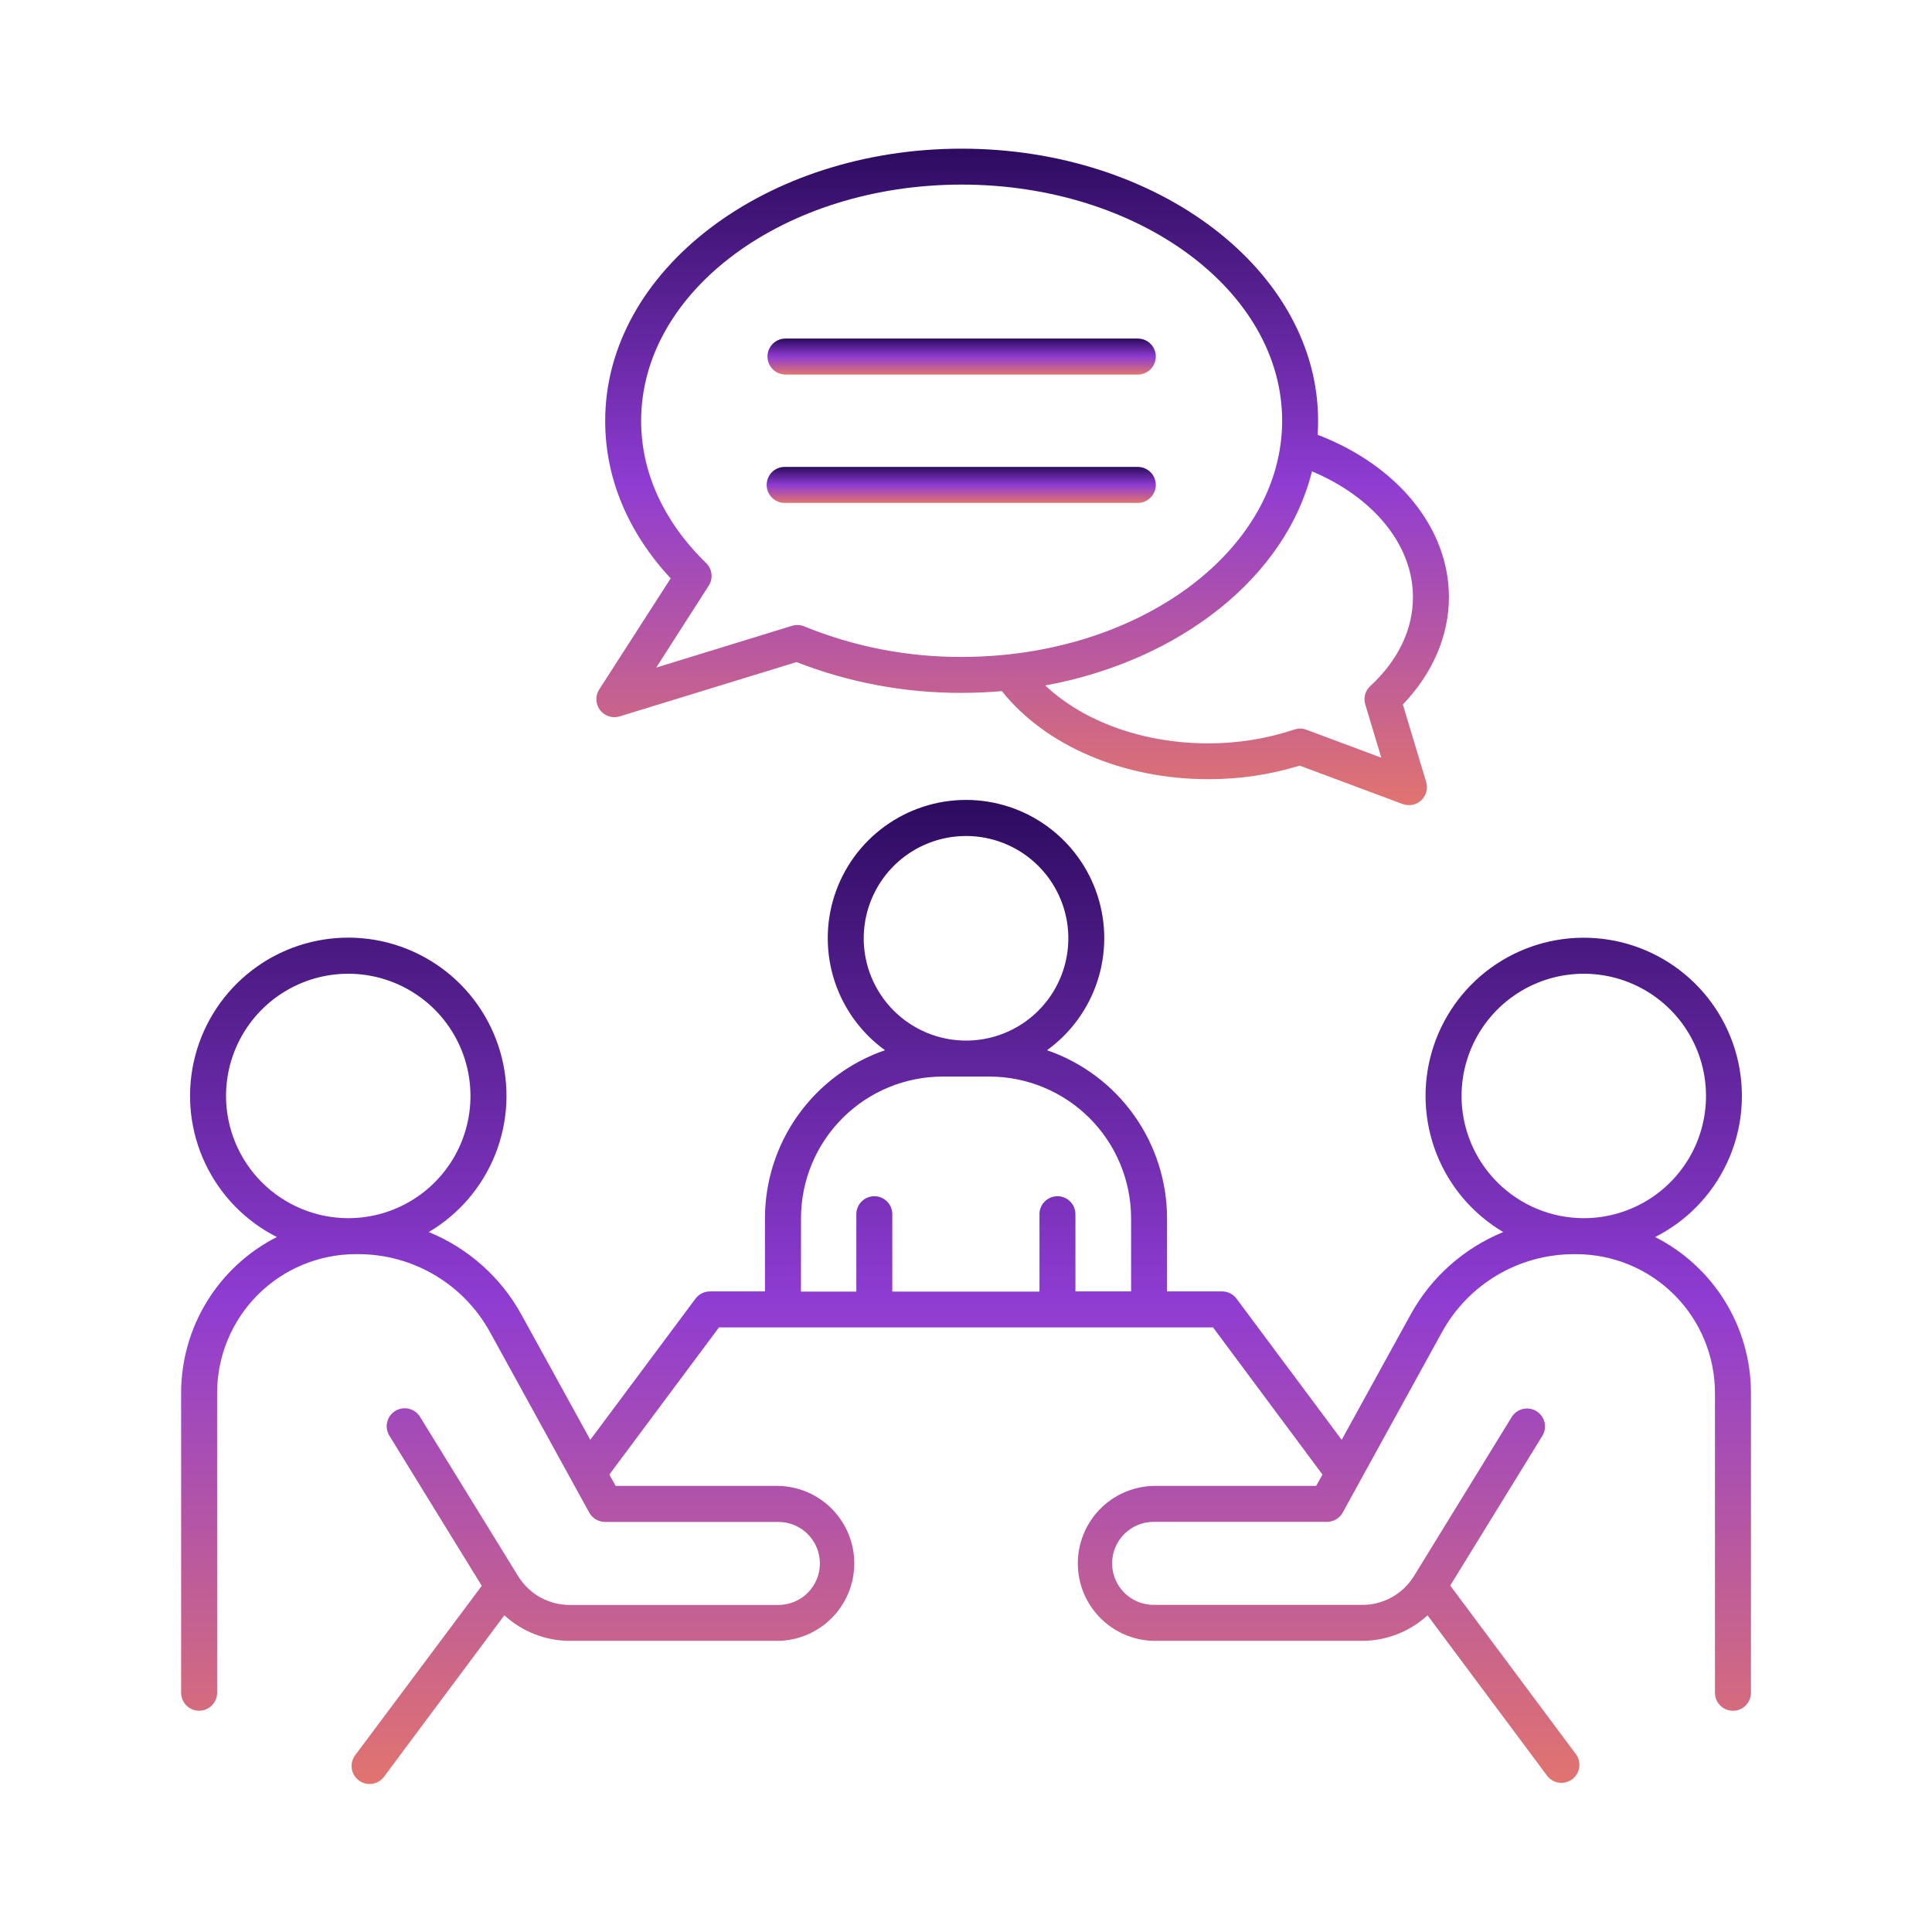 <svg width="128" height="128" viewBox="0 0 128 128" fill="none" xmlns="http://www.w3.org/2000/svg">
<path d="M109.658 81.957C111.734 80.907 113.402 79.195 114.398 77.092C115.394 74.989 115.661 72.614 115.159 70.342C114.656 68.069 113.411 66.029 111.62 64.543C109.83 63.056 107.595 62.208 105.27 62.132C102.944 62.056 100.659 62.756 98.775 64.122C96.891 65.488 95.515 67.442 94.864 69.676C94.213 71.91 94.325 74.298 95.181 76.462C96.037 78.626 97.589 80.443 99.593 81.627C96.98 82.695 94.812 84.626 93.453 87.1L88.89 95.392L81.922 86.04C81.811 85.891 81.667 85.77 81.501 85.686C81.334 85.603 81.151 85.56 80.965 85.56H77.32V80.713C77.316 78.26 76.549 75.87 75.123 73.875C73.698 71.88 71.686 70.378 69.368 69.58C70.936 68.445 72.106 66.843 72.707 65.002C73.308 63.162 73.311 61.178 72.715 59.337C72.119 57.494 70.954 55.889 69.388 54.75C67.823 53.611 65.936 52.997 64 52.997C62.064 52.997 60.178 53.611 58.612 54.75C57.046 55.889 55.881 57.494 55.285 59.337C54.689 61.178 54.692 63.162 55.293 65.002C55.895 66.843 57.064 68.445 58.633 69.58C56.314 70.378 54.302 71.879 52.876 73.875C51.451 75.87 50.683 78.26 50.68 80.713V85.56H47.035C46.849 85.56 46.666 85.603 46.499 85.686C46.333 85.77 46.189 85.891 46.078 86.04L39.108 95.392L34.547 87.1C33.187 84.627 31.02 82.695 28.407 81.627C30.411 80.443 31.964 78.625 32.821 76.461C33.677 74.296 33.789 71.908 33.138 69.673C32.488 67.438 31.112 65.483 29.227 64.117C27.343 62.751 25.057 62.05 22.73 62.127C20.404 62.203 18.169 63.051 16.378 64.538C14.587 66.025 13.342 68.066 12.839 70.339C12.336 72.612 12.604 74.987 13.6 77.091C14.597 79.195 16.265 80.907 18.343 81.957C16.436 82.924 14.834 84.4 13.714 86.222C12.595 88.043 12.002 90.139 12 92.277V112.147C12 112.464 12.126 112.767 12.349 112.991C12.573 113.214 12.876 113.34 13.193 113.34C13.509 113.34 13.812 113.214 14.036 112.991C14.259 112.767 14.385 112.464 14.385 112.147V92.277C14.388 89.842 15.356 87.507 17.078 85.785C18.8 84.062 21.135 83.093 23.57 83.09H23.74C25.522 83.092 27.271 83.571 28.805 84.479C30.338 85.386 31.601 86.689 32.46 88.25L37.915 98.168C37.915 98.168 37.928 98.19 37.932 98.202L39.04 100.215C39.143 100.402 39.294 100.558 39.478 100.666C39.662 100.775 39.871 100.832 40.085 100.832H51.57C52.299 100.832 52.999 101.122 53.514 101.638C54.03 102.154 54.32 102.853 54.32 103.582C54.32 104.312 54.03 105.011 53.514 105.527C52.999 106.043 52.299 106.332 51.57 106.332H37.75C37.085 106.334 36.431 106.17 35.846 105.856C35.26 105.541 34.763 105.085 34.398 104.53C34.372 104.484 34.344 104.439 34.312 104.397L27.845 93.897C27.765 93.759 27.659 93.638 27.532 93.542C27.404 93.446 27.259 93.376 27.105 93.337C26.95 93.298 26.789 93.29 26.631 93.314C26.474 93.338 26.322 93.394 26.186 93.477C26.051 93.561 25.933 93.671 25.84 93.801C25.748 93.931 25.682 94.078 25.648 94.234C25.613 94.39 25.61 94.551 25.639 94.708C25.668 94.865 25.727 95.014 25.815 95.147L31.918 105.065L23.56 116.25C23.459 116.375 23.384 116.519 23.34 116.673C23.295 116.828 23.283 116.99 23.302 117.149C23.322 117.308 23.374 117.462 23.455 117.601C23.536 117.74 23.644 117.861 23.773 117.957C23.902 118.053 24.049 118.122 24.205 118.16C24.361 118.198 24.523 118.204 24.682 118.178C24.84 118.151 24.992 118.093 25.127 118.007C25.263 117.92 25.379 117.808 25.47 117.675L33.415 107.017C34.598 108.103 36.144 108.707 37.75 108.712H51.578C52.919 108.683 54.196 108.129 55.135 107.169C56.074 106.21 56.599 104.921 56.599 103.579C56.599 102.236 56.074 100.948 55.135 99.988C54.196 99.028 52.919 98.475 51.578 98.445H40.79L40.37 97.695L47.633 87.945H80.368L87.618 97.695L87.198 98.445H76.43C75.088 98.475 73.811 99.028 72.873 99.988C71.934 100.948 71.408 102.236 71.408 103.579C71.408 104.921 71.934 106.21 72.873 107.169C73.811 108.129 75.088 108.683 76.43 108.712H90.25C91.853 108.706 93.396 108.103 94.578 107.02L102.522 117.677C102.717 117.916 102.995 118.071 103.301 118.109C103.606 118.147 103.915 118.066 104.161 117.882C104.408 117.698 104.574 117.425 104.625 117.122C104.675 116.818 104.606 116.507 104.433 116.252L96.082 105.047L102.183 95.132C102.265 94.999 102.32 94.851 102.345 94.697C102.369 94.543 102.364 94.385 102.328 94.233C102.291 94.08 102.226 93.937 102.134 93.81C102.043 93.683 101.927 93.576 101.794 93.494C101.661 93.412 101.513 93.357 101.358 93.332C101.204 93.307 101.046 93.313 100.894 93.349C100.742 93.385 100.598 93.451 100.471 93.542C100.345 93.634 100.237 93.749 100.155 93.882L93.69 104.4C93.663 104.437 93.638 104.475 93.615 104.515C93.25 105.074 92.751 105.533 92.163 105.849C91.575 106.166 90.918 106.33 90.25 106.327H76.43C75.701 106.327 75.001 106.038 74.486 105.522C73.97 105.006 73.68 104.307 73.68 103.577C73.68 102.848 73.97 102.149 74.486 101.633C75.001 101.117 75.701 100.827 76.43 100.827H87.915C88.129 100.827 88.338 100.77 88.522 100.661C88.706 100.553 88.857 100.397 88.96 100.21L90.06 98.21C90.078 98.18 90.095 98.147 90.11 98.115L95.54 88.25C96.4 86.688 97.663 85.386 99.197 84.478C100.732 83.571 102.482 83.093 104.265 83.092H104.435C106.87 83.096 109.205 84.065 110.927 85.787C112.649 87.51 113.617 89.844 113.62 92.28V112.15C113.62 112.466 113.746 112.77 113.969 112.993C114.193 113.217 114.496 113.342 114.812 113.342C115.129 113.342 115.432 113.217 115.656 112.993C115.879 112.77 116.005 112.466 116.005 112.15V92.277C116.003 90.139 115.409 88.043 114.289 86.221C113.168 84.4 111.565 82.924 109.658 81.957ZM14.975 72.61C14.975 71.008 15.45 69.443 16.34 68.111C17.229 66.78 18.494 65.742 19.974 65.129C21.453 64.516 23.081 64.356 24.652 64.668C26.223 64.981 27.666 65.752 28.798 66.884C29.931 68.017 30.702 69.459 31.014 71.03C31.327 72.601 31.166 74.229 30.554 75.709C29.941 77.188 28.903 78.453 27.571 79.343C26.24 80.233 24.674 80.707 23.073 80.707C20.926 80.705 18.868 79.851 17.35 78.333C15.832 76.815 14.978 74.757 14.975 72.61ZM57.225 62.165C57.225 60.824 57.623 59.514 58.367 58.399C59.112 57.285 60.171 56.416 61.409 55.903C62.648 55.39 64.011 55.256 65.326 55.518C66.64 55.78 67.848 56.425 68.796 57.373C69.743 58.322 70.389 59.529 70.65 60.844C70.911 62.159 70.777 63.522 70.263 64.76C69.75 65.999 68.881 67.057 67.766 67.801C66.651 68.546 65.341 68.943 64 68.942C62.203 68.941 60.48 68.226 59.21 66.955C57.939 65.685 57.224 63.962 57.222 62.165H57.225ZM53.068 80.713C53.07 78.224 54.06 75.837 55.82 74.077C57.58 72.317 59.966 71.328 62.455 71.325H65.55C68.039 71.328 70.425 72.317 72.185 74.077C73.945 75.837 74.935 78.224 74.938 80.713V85.56H71.25V80.5C71.257 80.339 71.232 80.178 71.175 80.027C71.119 79.876 71.032 79.738 70.921 79.622C70.81 79.505 70.676 79.412 70.528 79.349C70.379 79.285 70.22 79.253 70.059 79.253C69.897 79.253 69.738 79.285 69.59 79.349C69.442 79.412 69.308 79.505 69.196 79.622C69.085 79.738 68.999 79.876 68.942 80.027C68.885 80.178 68.86 80.339 68.868 80.5V85.573H59.117V80.5C59.125 80.339 59.099 80.178 59.043 80.027C58.986 79.876 58.9 79.738 58.789 79.622C58.677 79.505 58.543 79.412 58.395 79.349C58.247 79.285 58.087 79.253 57.926 79.253C57.765 79.253 57.605 79.285 57.457 79.349C57.309 79.412 57.175 79.505 57.064 79.622C56.953 79.738 56.866 79.876 56.809 80.027C56.753 80.178 56.728 80.339 56.735 80.5V85.573H53.065L53.068 80.713ZM96.832 72.61C96.832 71.008 97.307 69.443 98.197 68.111C99.087 66.78 100.352 65.742 101.831 65.129C103.311 64.516 104.939 64.356 106.51 64.668C108.081 64.981 109.523 65.752 110.656 66.884C111.788 68.017 112.559 69.459 112.872 71.03C113.184 72.601 113.024 74.229 112.411 75.709C111.798 77.188 110.76 78.453 109.429 79.343C108.097 80.233 106.532 80.707 104.93 80.707C102.783 80.706 100.724 79.852 99.206 78.334C97.687 76.816 96.833 74.757 96.83 72.61H96.832Z" fill="url(#paint0_linear_24_168)"/>
<path d="M40.703 47.515C40.821 47.515 40.939 47.497 41.053 47.463L52.77 43.865C56.256 45.225 59.968 45.917 63.71 45.905C64.612 45.905 65.505 45.865 66.38 45.79C69.252 49.403 74.412 51.623 80.047 51.623C82.101 51.63 84.144 51.327 86.108 50.725L92.93 53.27C93.138 53.347 93.363 53.365 93.581 53.321C93.798 53.277 93.999 53.174 94.161 53.022C94.323 52.87 94.439 52.677 94.496 52.463C94.554 52.248 94.551 52.023 94.487 51.81L92.942 46.673C94.915 44.623 95.995 42.12 95.995 39.555C95.995 34.995 92.608 30.843 87.297 28.805C87.317 28.5 87.328 28.193 87.328 27.883C87.328 17.94 76.733 9.85 63.71 9.85C50.688 9.85 40.095 17.94 40.095 27.883C40.095 31.675 41.595 35.265 44.435 38.318L39.7 45.678C39.584 45.858 39.519 46.065 39.511 46.279C39.504 46.493 39.553 46.705 39.656 46.893C39.758 47.081 39.909 47.237 40.093 47.347C40.276 47.456 40.486 47.515 40.7 47.515H40.703ZM93.612 39.555C93.612 41.703 92.635 43.743 90.785 45.453C90.621 45.604 90.502 45.798 90.444 46.014C90.385 46.229 90.388 46.456 90.453 46.67L91.513 50.198L86.552 48.348C86.297 48.25 86.016 48.245 85.757 48.333C83.916 48.945 81.988 49.255 80.047 49.25C75.745 49.25 71.797 47.815 69.252 45.415C78.218 43.763 85.203 38.198 86.92 31.228C91.022 32.95 93.612 36.13 93.612 39.555ZM46.953 38.805C47.102 38.574 47.167 38.298 47.136 38.025C47.105 37.751 46.98 37.497 46.782 37.305C43.965 34.555 42.477 31.305 42.477 27.878C42.477 19.248 52.002 12.23 63.71 12.23C75.418 12.23 84.945 19.25 84.945 27.875C84.945 36.5 75.42 43.523 63.71 43.523C60.136 43.538 56.594 42.851 53.285 41.5C53.029 41.393 52.743 41.379 52.477 41.46L43.477 44.228L46.953 38.805Z" fill="url(#paint1_linear_24_168)"/>
<path d="M52.04 24.815H75.382C75.699 24.815 76.002 24.689 76.226 24.466C76.449 24.242 76.575 23.939 76.575 23.622C76.575 23.306 76.449 23.003 76.226 22.779C76.002 22.556 75.699 22.43 75.382 22.43H52.04C51.724 22.43 51.42 22.556 51.197 22.779C50.973 23.003 50.847 23.306 50.847 23.622C50.847 23.939 50.973 24.242 51.197 24.466C51.42 24.689 51.724 24.815 52.04 24.815Z" fill="url(#paint2_linear_24_168)"/>
<path d="M76.575 32.125C76.574 31.809 76.448 31.507 76.225 31.284C76.001 31.06 75.698 30.935 75.382 30.935H52.04C51.879 30.928 51.718 30.953 51.567 31.01C51.416 31.066 51.278 31.153 51.162 31.264C51.045 31.375 50.952 31.509 50.889 31.657C50.826 31.806 50.793 31.965 50.793 32.126C50.793 32.288 50.826 32.447 50.889 32.595C50.952 32.743 51.045 32.877 51.162 32.989C51.278 33.1 51.416 33.187 51.567 33.243C51.718 33.3 51.879 33.325 52.04 33.318H75.382C75.539 33.318 75.694 33.287 75.839 33.227C75.984 33.167 76.115 33.079 76.226 32.968C76.337 32.858 76.424 32.726 76.484 32.581C76.544 32.437 76.575 32.282 76.575 32.125Z" fill="url(#paint3_linear_24_168)"/>
<defs>
<linearGradient id="paint0_linear_24_168" x1="64.002" y1="52.997" x2="64.002" y2="118.194" gradientUnits="userSpaceOnUse">
<stop stop-color="#2D0B60"/>
<stop offset="0.51" stop-color="#8F3CD2"/>
<stop offset="1" stop-color="#E1746F"/>
</linearGradient>
<linearGradient id="paint1_linear_24_168" x1="67.753" y1="9.85" x2="67.753" y2="53.345" gradientUnits="userSpaceOnUse">
<stop stop-color="#2D0B60"/>
<stop offset="0.51" stop-color="#8F3CD2"/>
<stop offset="1" stop-color="#E1746F"/>
</linearGradient>
<linearGradient id="paint2_linear_24_168" x1="63.711" y1="22.43" x2="63.711" y2="24.815" gradientUnits="userSpaceOnUse">
<stop stop-color="#2D0B60"/>
<stop offset="0.51" stop-color="#8F3CD2"/>
<stop offset="1" stop-color="#E1746F"/>
</linearGradient>
<linearGradient id="paint3_linear_24_168" x1="63.684" y1="30.934" x2="63.684" y2="33.319" gradientUnits="userSpaceOnUse">
<stop stop-color="#2D0B60"/>
<stop offset="0.51" stop-color="#8F3CD2"/>
<stop offset="1" stop-color="#E1746F"/>
</linearGradient>
</defs>
</svg>
